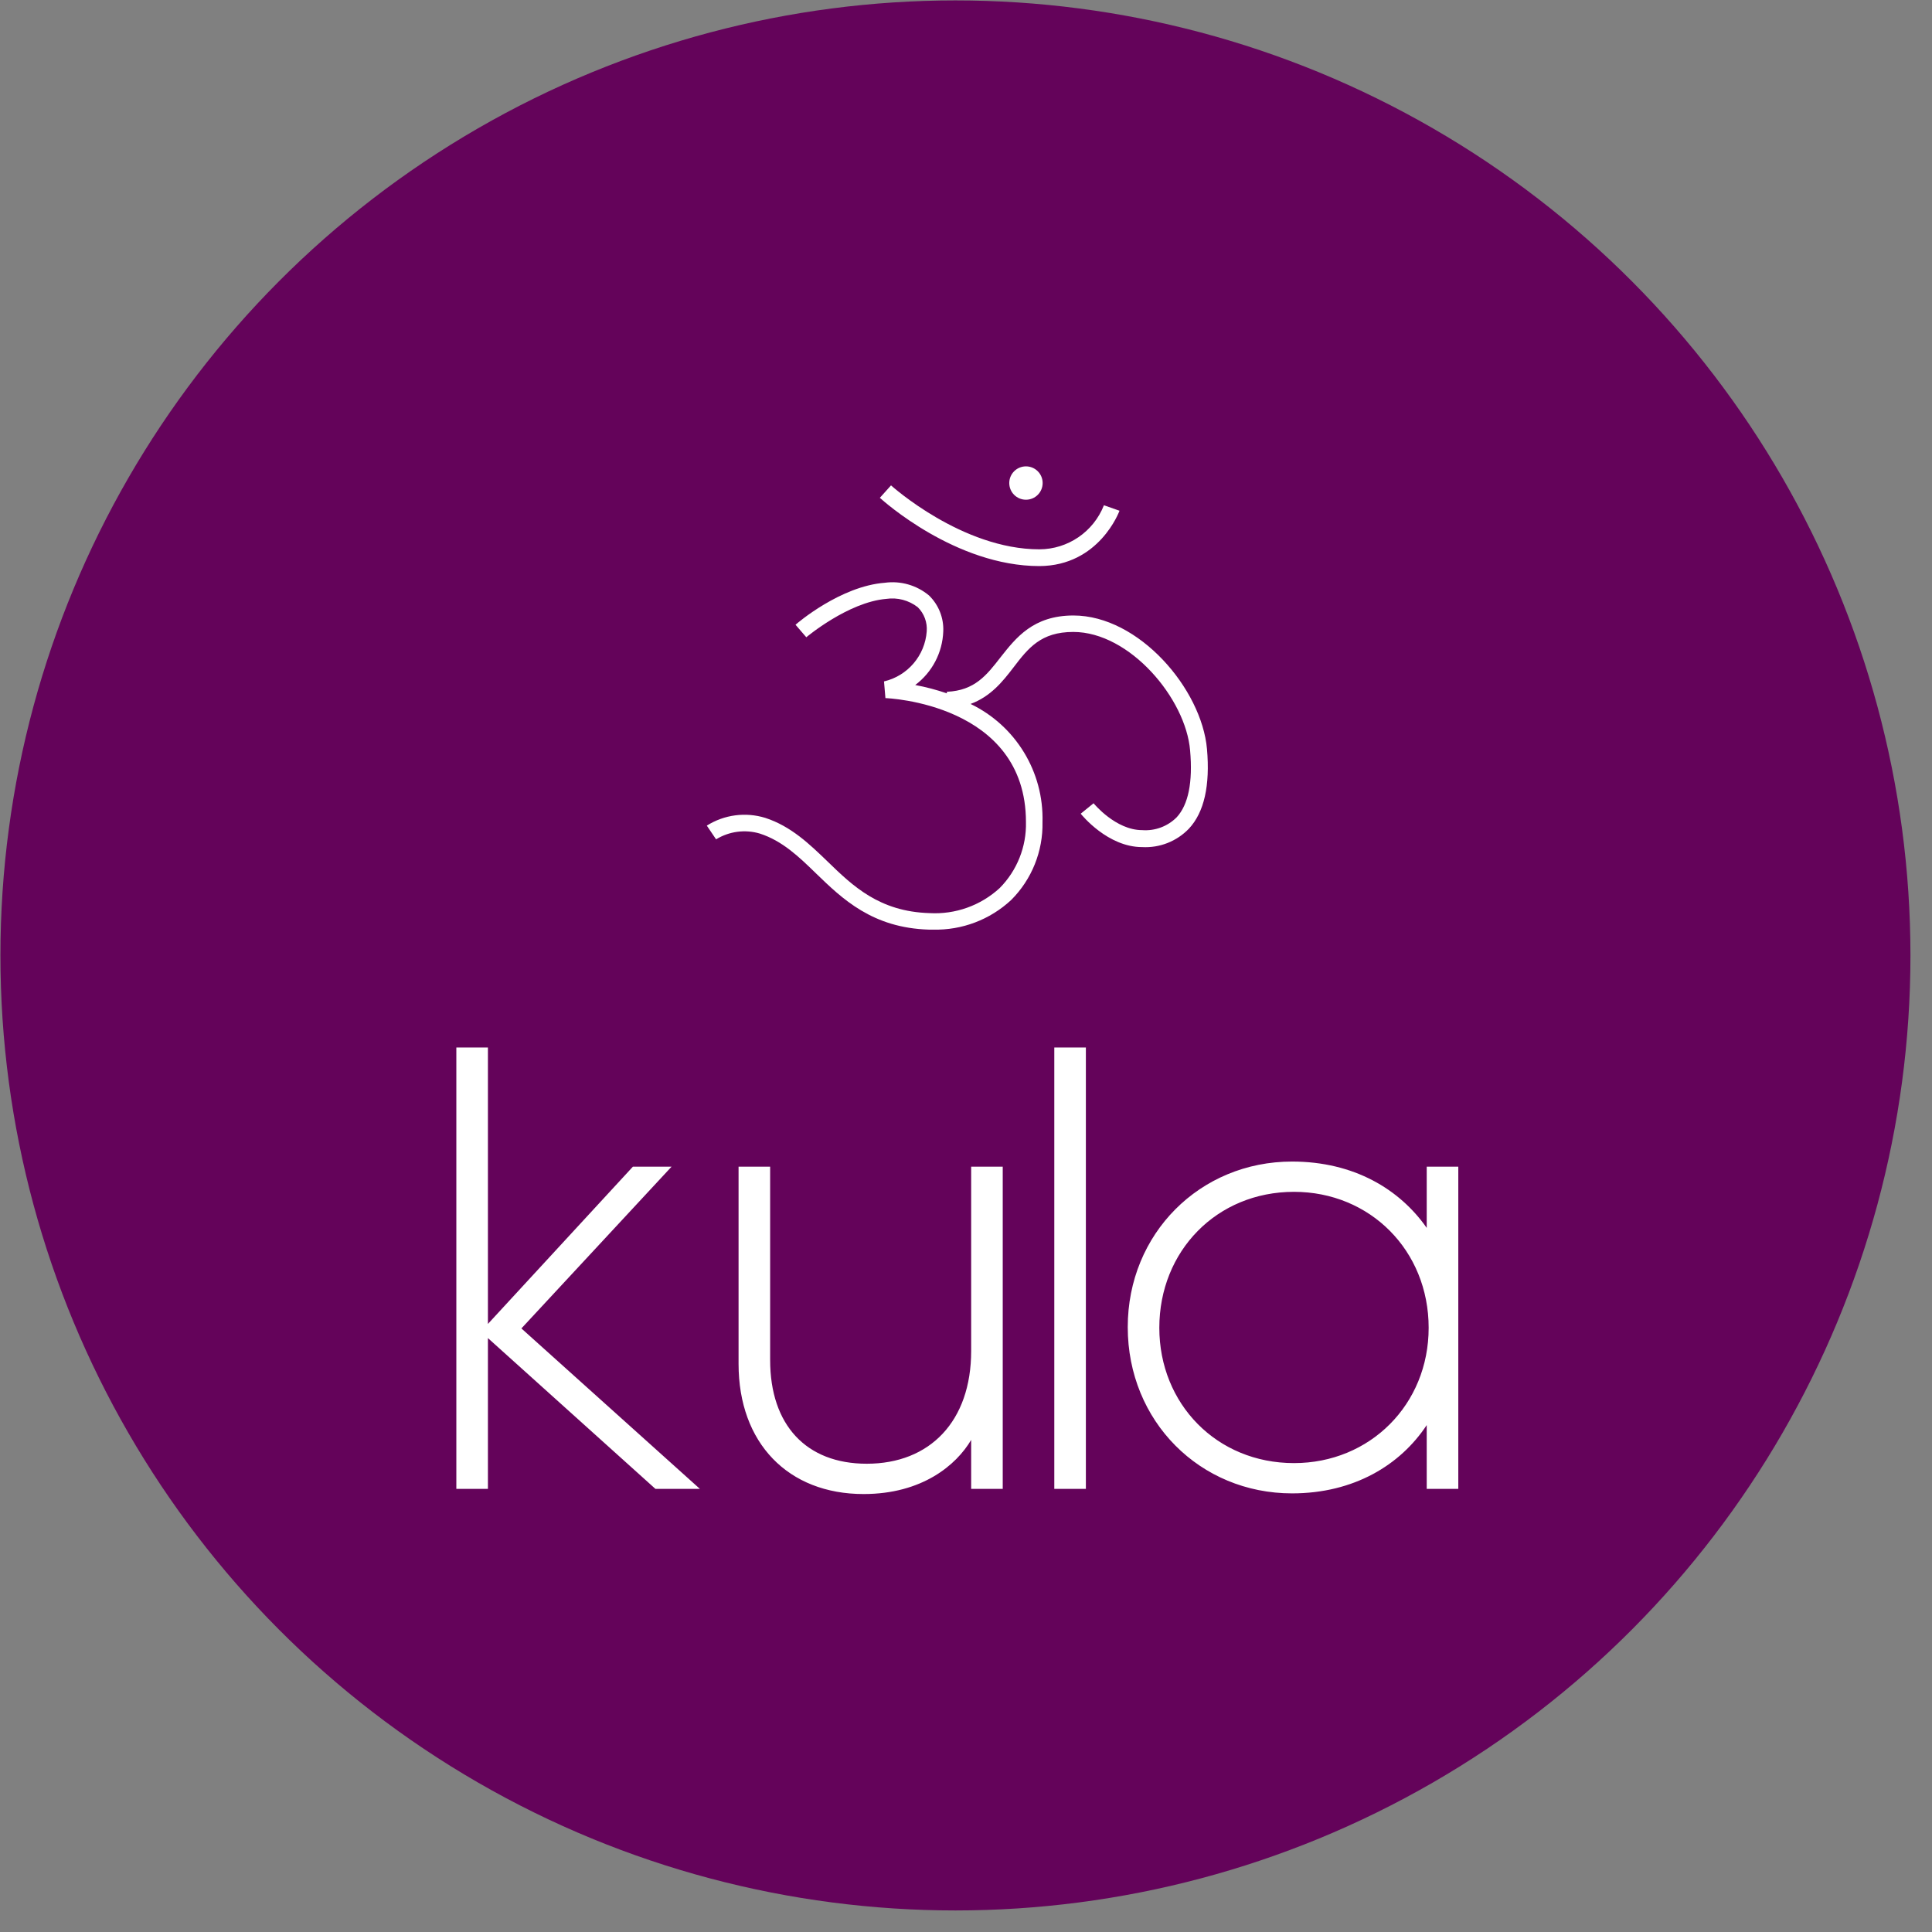<?xml version="1.0" encoding="UTF-8"?>
<svg width="64px" height="64px" viewBox="0 0 64 64" version="1.1" xmlns="http://www.w3.org/2000/svg" xmlns:xlink="http://www.w3.org/1999/xlink">
    <rect x="0" y="0" width="64" height="64" fill="#808080" stroke="none"/>
    <!-- Generator: Sketch 64 (93537) - https://sketch.com -->
    <title>logo</title>
    <desc>Created with Sketch.</desc>
    <g id="Page-1" stroke="none" stroke-width="1" fill="none" fill-rule="evenodd">
        <g id="logo" fill-rule="nonzero">
            <circle id="Oval" fill="#64035A" cx="31.65" cy="31.65" r="31.636"></circle>
            <path d="M39.983,24.812 C39.806,22.822 37.73,20.389 35.559,20.389 C34.227,20.389 33.655,21.127 33.146,21.771 C32.687,22.363 32.289,22.877 31.366,22.916 L31.366,22.968 C31.023,22.851 30.673,22.758 30.318,22.692 C30.88,22.27 31.222,21.617 31.247,20.914 C31.266,20.469 31.094,20.036 30.774,19.725 C30.366,19.385 29.834,19.233 29.309,19.305 C27.846,19.416 26.414,20.638 26.353,20.696 L26.71,21.11 C26.71,21.11 28.092,19.947 29.356,19.839 C29.728,19.784 30.106,19.884 30.403,20.115 C30.614,20.325 30.722,20.617 30.699,20.914 C30.641,21.717 30.067,22.389 29.284,22.573 L29.331,23.126 C29.378,23.126 33.986,23.303 33.986,27.231 C34.006,28.048 33.691,28.838 33.116,29.418 C32.485,29.998 31.646,30.297 30.79,30.248 C29.132,30.198 28.255,29.355 27.412,28.536 C26.818,27.964 26.207,27.372 25.35,27.093 C24.698,26.893 23.991,26.986 23.414,27.35 L23.721,27.804 C24.155,27.538 24.682,27.468 25.17,27.613 C25.911,27.851 26.464,28.379 27.031,28.932 C27.907,29.78 28.902,30.74 30.774,30.795 L30.907,30.795 C31.865,30.819 32.795,30.467 33.497,29.813 C34.179,29.131 34.554,28.199 34.534,27.234 C34.581,25.573 33.648,24.04 32.151,23.319 C32.822,23.071 33.218,22.573 33.574,22.108 C34.064,21.467 34.481,20.934 35.554,20.934 C37.426,20.934 39.283,23.145 39.424,24.862 C39.516,25.91 39.366,26.656 38.979,27.074 C38.678,27.376 38.26,27.531 37.835,27.499 C36.958,27.499 36.234,26.62 36.226,26.609 L35.8,26.955 C35.836,26.999 36.696,28.061 37.835,28.061 C38.415,28.093 38.98,27.871 39.383,27.452 C39.892,26.908 40.088,26.02 39.983,24.812 Z" id="Path" fill="#FFFFFF"></path>
            <path d="M37.085,16.919 L36.569,16.737 C36.223,17.616 35.376,18.195 34.431,18.197 C31.869,18.197 29.538,16.098 29.516,16.079 L29.146,16.491 C29.248,16.582 31.653,18.752 34.431,18.752 C36.416,18.744 37.077,16.939 37.085,16.919 Z" id="Path" fill="#FFFFFF"></path>
            <path d="M33.986,16.554 C34.292,16.554 34.539,16.307 34.539,16.001 C34.539,15.696 34.292,15.449 33.986,15.449 C33.681,15.449 33.433,15.696 33.433,16.001 C33.433,16.307 33.681,16.554 33.986,16.554 Z M33.986,15.725 L33.986,16.001 L33.986,16.001 L33.986,15.725 Z" id="Shape" fill="#FFFFFF"></path>
            <path d="M16.163,43.857 L20.965,38.648 L22.246,38.648 L17.272,44.006 L23.185,49.321 L21.712,49.321 L16.163,44.326 L16.163,49.321 L15.117,49.321 L15.117,34.7 L16.163,34.7 L16.163,43.857 L16.163,43.857 Z M33.217,49.321 L32.171,49.321 L32.171,47.699 C31.68,48.531 30.549,49.492 28.607,49.492 C26.109,49.492 24.466,47.805 24.466,45.18 L24.466,38.648 L25.512,38.648 L25.512,45.052 C25.512,47.208 26.707,48.488 28.713,48.488 C30.805,48.488 32.171,47.08 32.171,44.753 L32.171,38.648 L33.217,38.648 L33.217,49.321 L33.217,49.321 Z M35.971,49.321 L34.925,49.321 L34.925,34.7 L35.971,34.7 L35.971,49.321 Z M42.865,39.481 C40.304,39.481 38.404,41.445 38.404,43.985 C38.404,46.503 40.304,48.467 42.865,48.467 C45.384,48.467 47.326,46.525 47.326,43.985 C47.326,41.423 45.384,39.481 42.865,39.481 Z M47.262,49.321 L47.262,47.208 C46.387,48.531 44.85,49.47 42.801,49.47 C39.749,49.47 37.358,47.08 37.358,43.963 C37.358,40.868 39.749,38.478 42.801,38.478 C44.85,38.478 46.366,39.395 47.262,40.676 L47.262,38.648 L48.308,38.648 L48.308,49.321 L47.262,49.321 Z" id="Shape" fill="#FFFFFF"></path>
        </g>
    </g>
</svg>